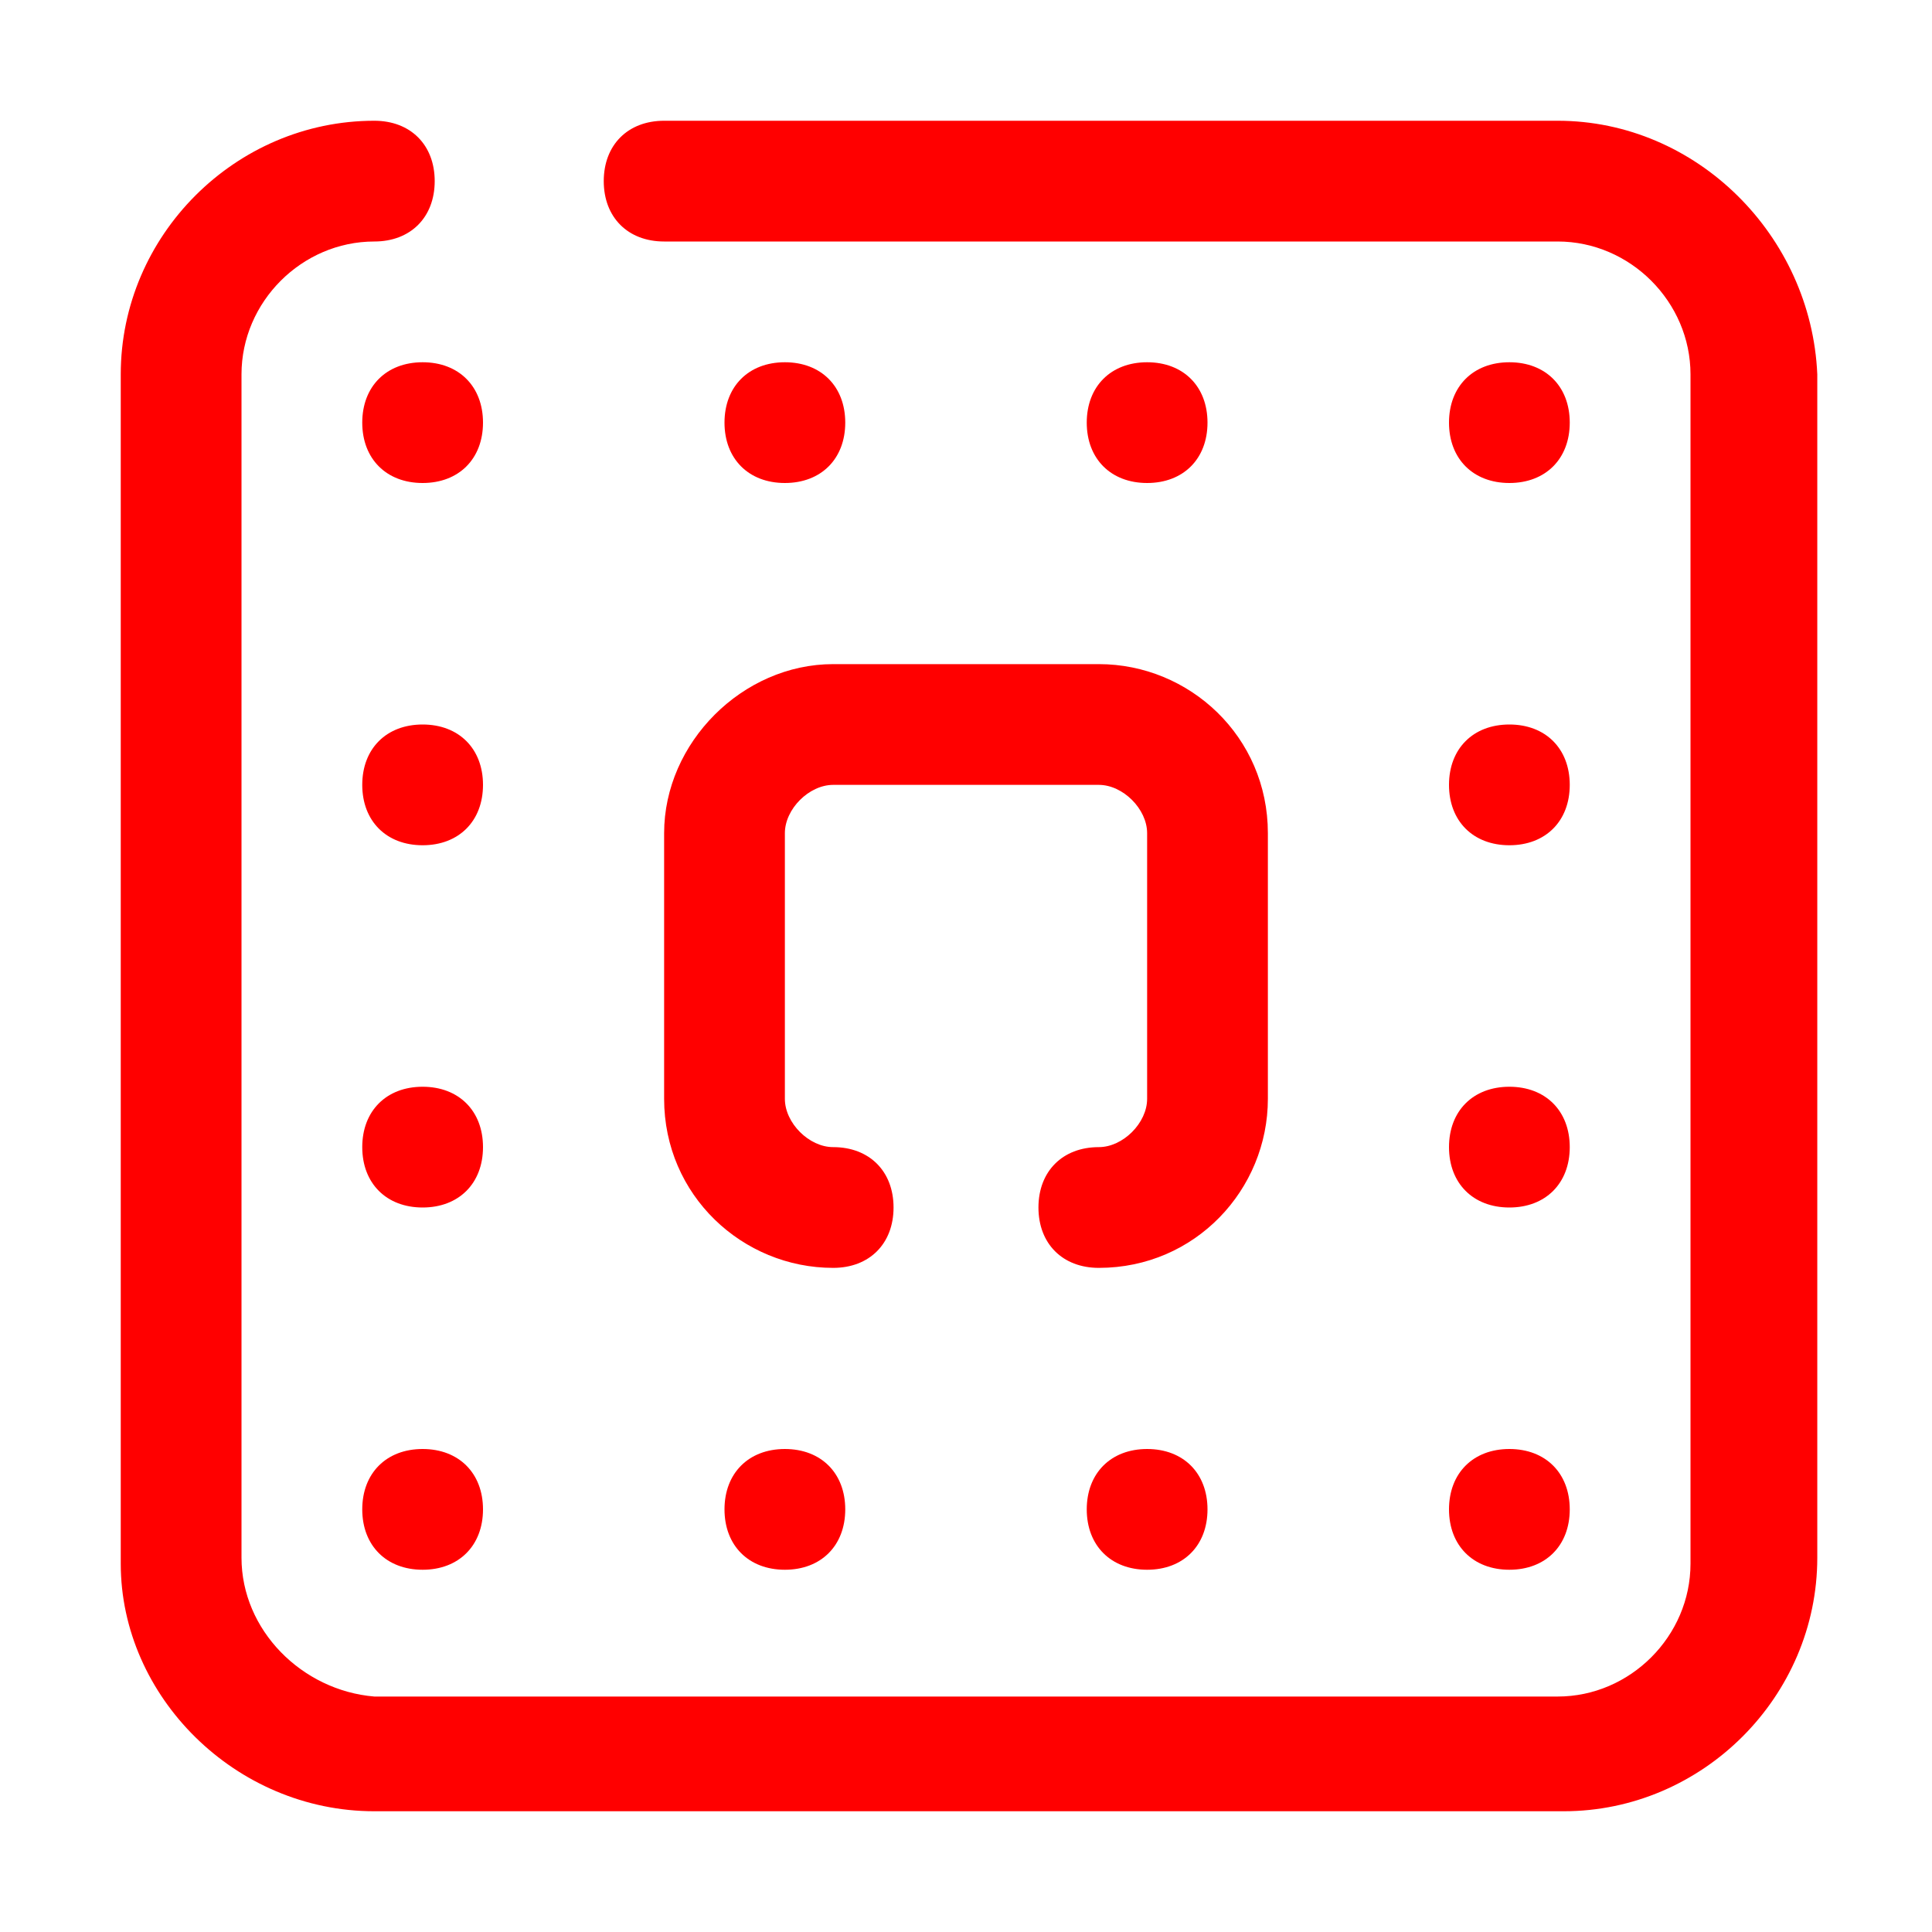<svg xmlns="http://www.w3.org/2000/svg" xmlns:xlink="http://www.w3.org/1999/xlink" id="Layer_1" x="0px" y="0px" viewBox="0 0 32 32" style="enable-background:new 0 0 32 32;" xml:space="preserve">
<style type="text/css">
	.st0{fill:#FF0000;}
</style>
<g id="vga">
	<path class="st0" d="M25.8,2H11c-0.6,0-1,0.4-1,1s0.4,1,1,1h14.8C27,4,28,5,28,6.2v19.7c0,1.2-1,2.2-2.2,2.2H6.2C5,28,4,27,4,25.8   V6.2C4,5,5,4,6.2,4c0.6,0,1-0.4,1-1s-0.4-1-1-1C3.9,2,2,3.9,2,6.2v19.7C2,28.1,3.9,30,6.2,30h19.7c2.3,0,4.2-1.9,4.2-4.2V6.2   C30,3.9,28.1,2,25.8,2z"></path>
	<path class="st0" d="M11,13.8v4.4c0,1.6,1.3,2.8,2.8,2.8c0.6,0,1-0.4,1-1s-0.4-1-1-1c-0.4,0-0.8-0.4-0.8-0.8v-4.4   c0-0.4,0.4-0.8,0.8-0.8h0h4.4c0.4,0,0.8,0.4,0.8,0.8v4.4c0,0.4-0.4,0.8-0.8,0.8c-0.6,0-1,0.4-1,1s0.4,1,1,1c1.6,0,2.8-1.3,2.8-2.8   v-4.4c0-1.6-1.3-2.8-2.8-2.8l0,0h-4.4C12.3,11,11,12.3,11,13.8C11,13.8,11,13.8,11,13.8z"></path>
	<path class="st0" d="M7,6C6.4,6,6,6.4,6,7s0.4,1,1,1s1-0.4,1-1S7.6,6,7,6z"></path>
	<path class="st0" d="M7,24c-0.6,0-1,0.4-1,1s0.4,1,1,1s1-0.4,1-1S7.6,24,7,24z"></path>
	<path class="st0" d="M7,18c-0.6,0-1,0.4-1,1s0.4,1,1,1s1-0.4,1-1S7.6,18,7,18z"></path>
	<path class="st0" d="M7,12c-0.6,0-1,0.4-1,1s0.4,1,1,1s1-0.4,1-1S7.6,12,7,12z"></path>
	<path class="st0" d="M25,8c0.6,0,1-0.4,1-1s-0.4-1-1-1s-1,0.4-1,1S24.4,8,25,8z"></path>
	<path class="st0" d="M25,26c0.6,0,1-0.4,1-1s-0.4-1-1-1s-1,0.4-1,1S24.4,26,25,26z"></path>
	<path class="st0" d="M25,20c0.6,0,1-0.4,1-1s-0.4-1-1-1s-1,0.4-1,1S24.4,20,25,20z"></path>
	<path class="st0" d="M25,14c0.6,0,1-0.4,1-1s-0.4-1-1-1s-1,0.4-1,1S24.4,14,25,14z"></path>
	<path class="st0" d="M14,7c0-0.6-0.4-1-1-1s-1,0.4-1,1s0.4,1,1,1S14,7.6,14,7z"></path>
	<path class="st0" d="M19,8c0.6,0,1-0.4,1-1s-0.4-1-1-1s-1,0.4-1,1S18.4,8,19,8z"></path>
	<path class="st0" d="M13,24c-0.6,0-1,0.4-1,1s0.4,1,1,1s1-0.4,1-1S13.6,24,13,24z"></path>
	<path class="st0" d="M19,24c-0.6,0-1,0.4-1,1s0.4,1,1,1s1-0.4,1-1S19.6,24,19,24z"></path>
</g>
</svg>